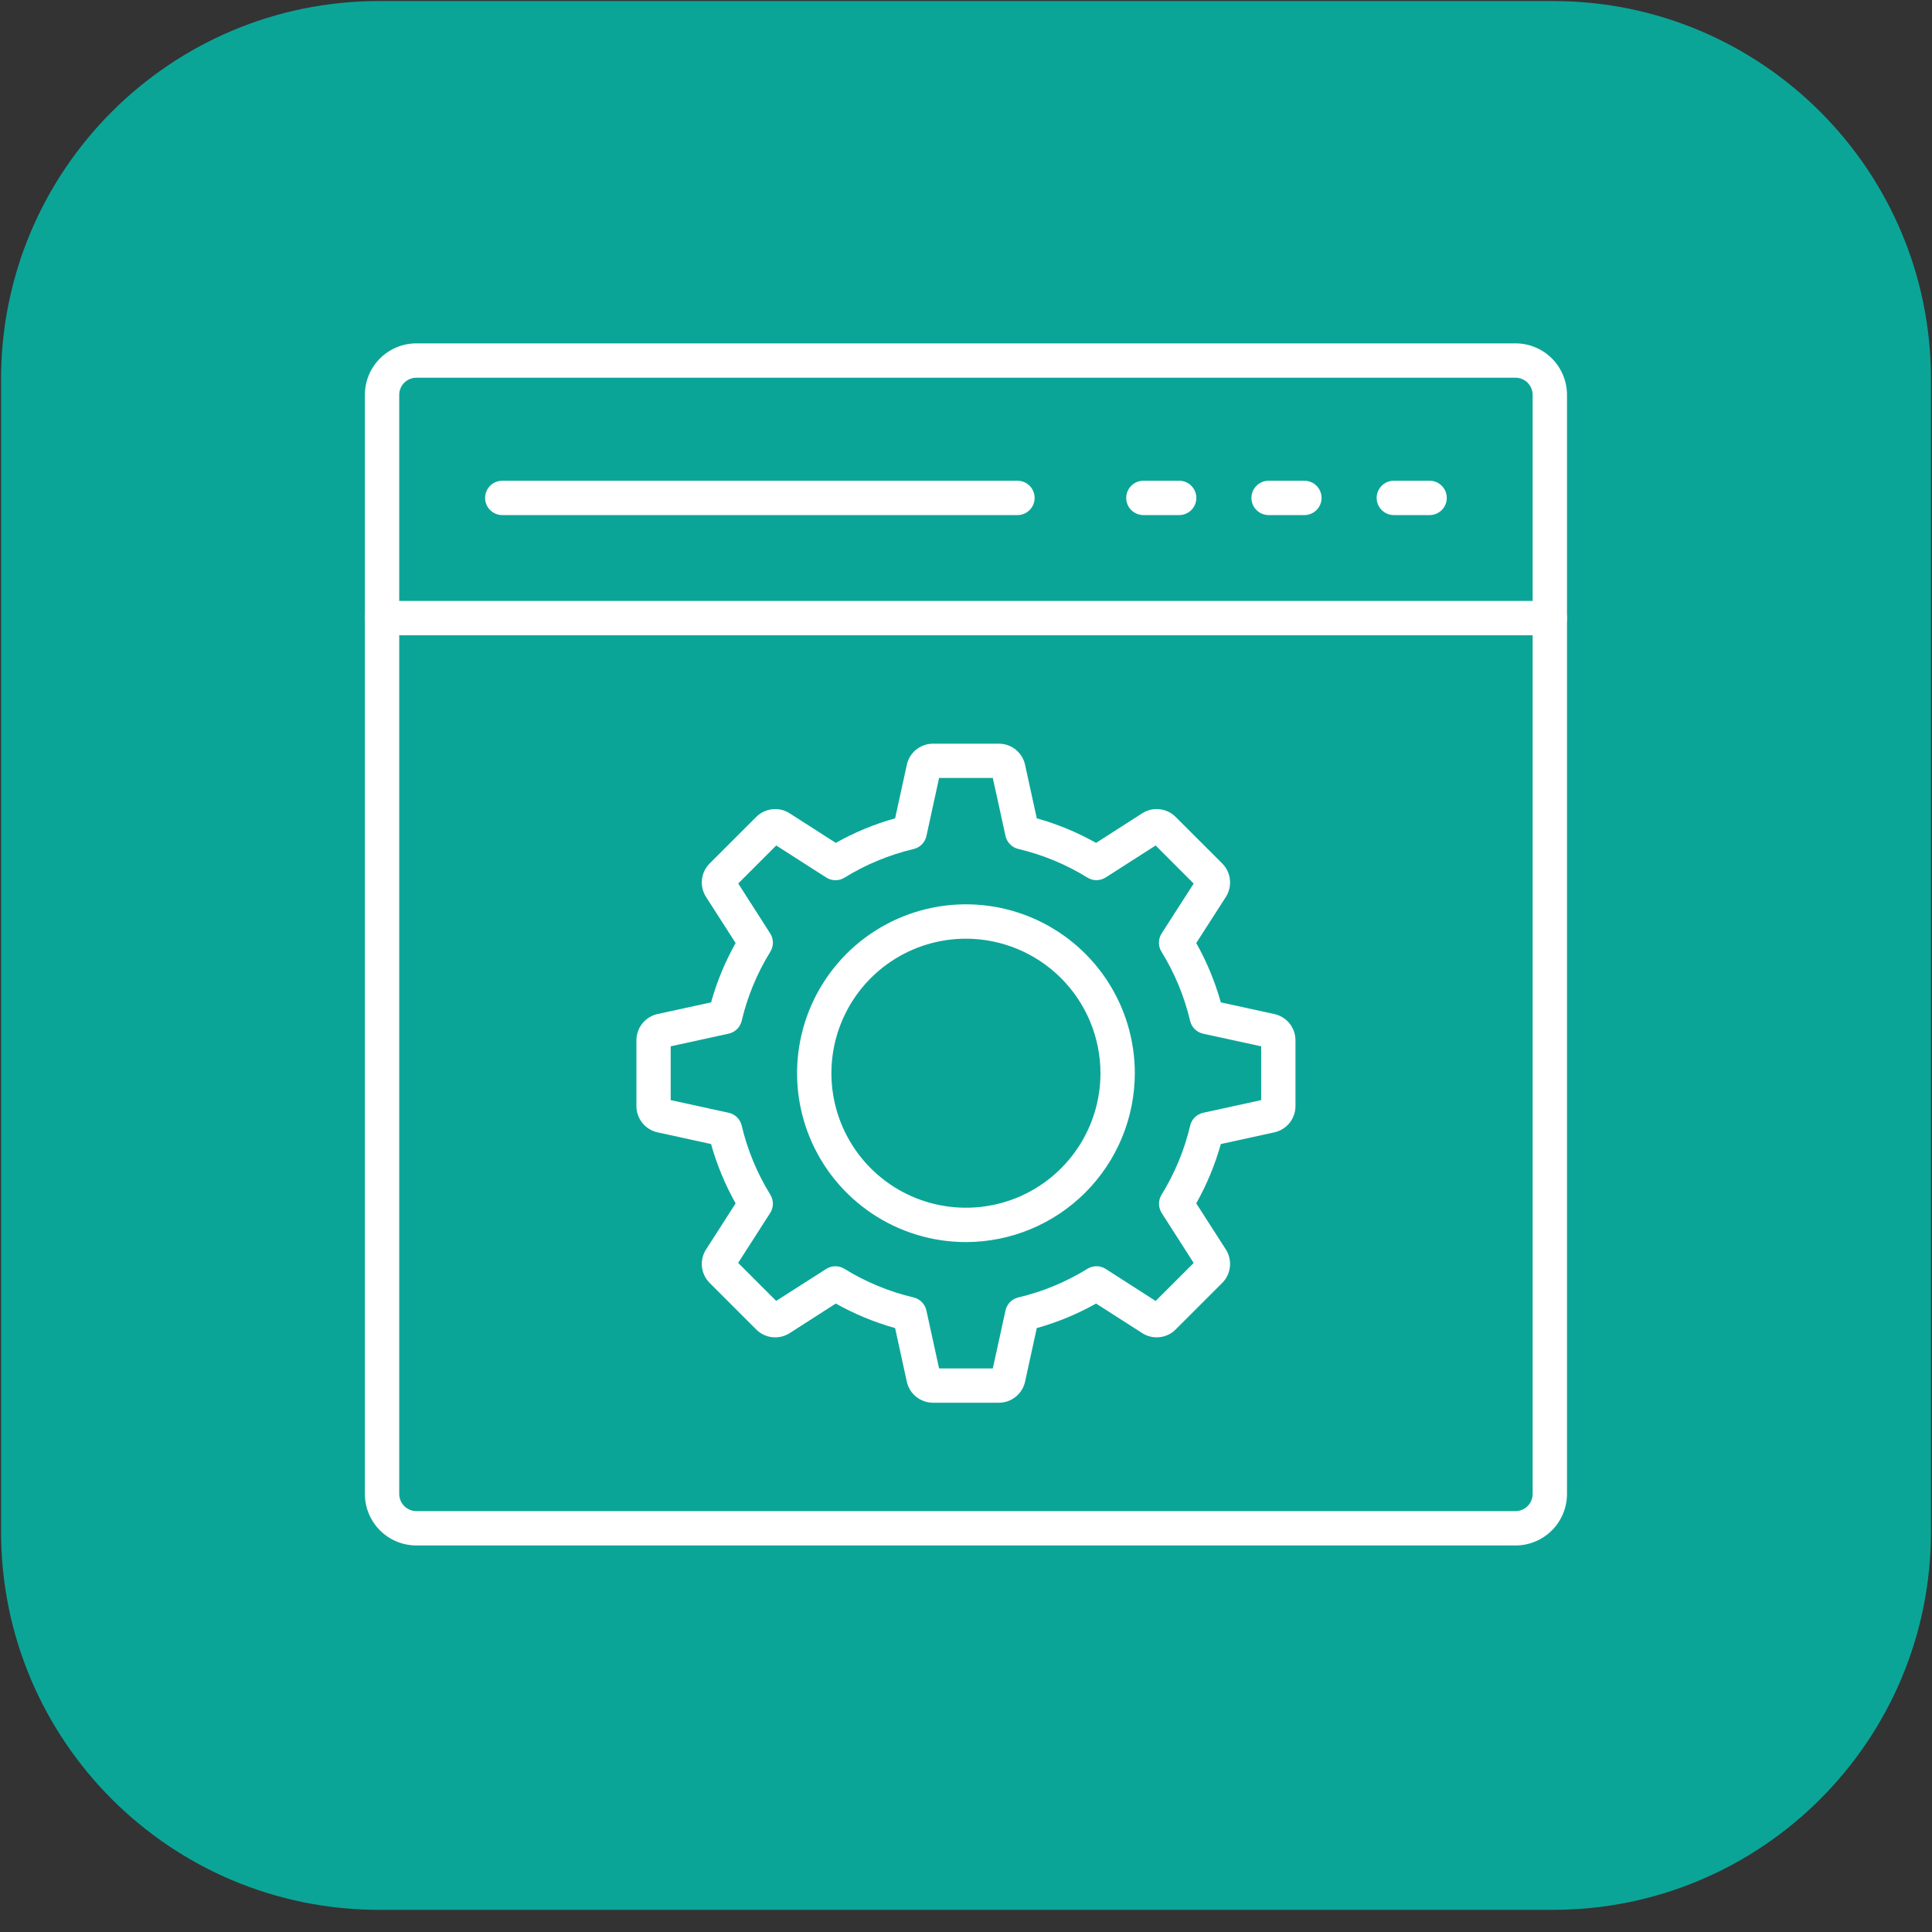 <svg width="58" height="58" viewBox="0 0 58 58" fill="none" xmlns="http://www.w3.org/2000/svg">
<rect x="0" y="0" width="58" height="58" fill="#333333" stroke="none"/>
<path d="M46.619 0.031H11.382C5.114 0.031 0.032 5.113 0.032 11.381V45.985C0.032 52.254 5.114 57.335 11.382 57.335H46.619C52.887 57.335 57.969 52.254 57.969 45.985V11.381C57.969 5.113 52.887 0.031 46.619 0.031Z" fill="#00C3B3" fill-opacity="0.79"/>
<path d="M45.496 46.396H12.501C12.091 46.396 11.697 46.233 11.407 45.943C11.117 45.653 10.954 45.259 10.954 44.849V11.854C10.954 11.444 11.117 11.051 11.407 10.761C11.697 10.471 12.091 10.308 12.501 10.308H45.496C45.906 10.308 46.299 10.471 46.589 10.761C46.879 11.051 47.042 11.444 47.042 11.854V44.849C47.042 45.259 46.879 45.653 46.589 45.943C46.299 46.233 45.906 46.396 45.496 46.396ZM12.501 11.339C12.364 11.339 12.233 11.393 12.136 11.49C12.04 11.587 11.985 11.718 11.985 11.854V44.849C11.985 44.986 12.04 45.117 12.136 45.214C12.233 45.31 12.364 45.365 12.501 45.365H45.496C45.632 45.365 45.763 45.31 45.86 45.214C45.957 45.117 46.011 44.986 46.011 44.849V11.854C46.011 11.718 45.957 11.587 45.86 11.49C45.763 11.393 45.632 11.339 45.496 11.339H12.501Z" fill="white"/>
<path d="M46.527 19.072H11.47C11.333 19.072 11.202 19.018 11.105 18.921C11.009 18.824 10.954 18.693 10.954 18.556C10.954 18.42 11.009 18.289 11.105 18.192C11.202 18.095 11.333 18.041 11.47 18.041H46.527C46.663 18.041 46.794 18.095 46.891 18.192C46.988 18.289 47.042 18.42 47.042 18.556C47.042 18.693 46.988 18.824 46.891 18.921C46.794 19.018 46.663 19.072 46.527 19.072Z" fill="white"/>
<path d="M30.545 15.463H15.079C14.942 15.463 14.811 15.409 14.714 15.312C14.617 15.216 14.563 15.085 14.563 14.948C14.563 14.811 14.617 14.68 14.714 14.583C14.811 14.486 14.942 14.432 15.079 14.432H30.545C30.682 14.432 30.813 14.486 30.909 14.583C31.006 14.68 31.06 14.811 31.06 14.948C31.06 15.085 31.006 15.216 30.909 15.312C30.813 15.409 30.682 15.463 30.545 15.463Z" fill="white"/>
<path d="M42.918 15.463H41.844C41.707 15.463 41.576 15.409 41.48 15.312C41.383 15.216 41.328 15.085 41.328 14.948C41.328 14.811 41.383 14.68 41.48 14.583C41.576 14.486 41.707 14.432 41.844 14.432H42.918C43.055 14.432 43.186 14.486 43.282 14.583C43.379 14.68 43.433 14.811 43.433 14.948C43.433 15.085 43.379 15.216 43.282 15.312C43.186 15.409 43.055 15.463 42.918 15.463Z" fill="white"/>
<path d="M39.158 15.463H38.085C37.948 15.463 37.817 15.409 37.72 15.312C37.623 15.216 37.569 15.085 37.569 14.948C37.569 14.811 37.623 14.68 37.72 14.583C37.817 14.486 37.948 14.432 38.085 14.432H39.158C39.295 14.432 39.426 14.486 39.523 14.583C39.62 14.68 39.674 14.811 39.674 14.948C39.674 15.085 39.62 15.216 39.523 15.312C39.426 15.409 39.295 15.463 39.158 15.463Z" fill="white"/>
<path d="M35.4 15.463H34.325C34.189 15.463 34.057 15.409 33.961 15.312C33.864 15.216 33.81 15.085 33.81 14.948C33.81 14.811 33.864 14.68 33.961 14.583C34.057 14.486 34.189 14.432 34.325 14.432H35.4C35.536 14.432 35.668 14.486 35.764 14.583C35.861 14.68 35.915 14.811 35.915 14.948C35.915 15.085 35.861 15.216 35.764 15.312C35.668 15.409 35.536 15.463 35.4 15.463Z" fill="white"/>
<path d="M29.991 42.111H28.006C27.823 42.11 27.646 42.047 27.503 41.932C27.361 41.817 27.262 41.657 27.223 41.478L26.872 39.87C26.251 39.696 25.653 39.449 25.091 39.133L23.704 40.023C23.549 40.121 23.367 40.163 23.185 40.144C23.003 40.124 22.834 40.043 22.704 39.914L21.302 38.512C21.174 38.382 21.093 38.213 21.073 38.031C21.054 37.85 21.096 37.667 21.194 37.513L22.084 36.126C21.768 35.564 21.52 34.966 21.347 34.345L19.737 33.993C19.558 33.953 19.399 33.855 19.285 33.712C19.17 33.57 19.107 33.393 19.106 33.211V31.226C19.107 31.043 19.17 30.867 19.284 30.724C19.399 30.582 19.558 30.483 19.736 30.443L21.347 30.092C21.52 29.471 21.768 28.873 22.084 28.311L21.194 26.924C21.096 26.77 21.054 26.587 21.073 26.406C21.093 26.224 21.173 26.055 21.301 25.925L22.705 24.522C22.835 24.394 23.004 24.313 23.186 24.294C23.367 24.274 23.55 24.317 23.704 24.415L25.091 25.304C25.653 24.988 26.251 24.74 26.872 24.567L27.224 22.957C27.263 22.778 27.362 22.619 27.504 22.504C27.646 22.39 27.823 22.327 28.006 22.326H29.991C30.174 22.327 30.351 22.39 30.493 22.505C30.635 22.62 30.734 22.78 30.773 22.959L31.125 24.567C31.746 24.74 32.343 24.988 32.905 25.304L34.293 24.414C34.447 24.316 34.63 24.273 34.812 24.293C34.993 24.313 35.163 24.394 35.292 24.523L36.695 25.925C36.823 26.055 36.904 26.224 36.923 26.405C36.943 26.587 36.9 26.77 36.803 26.924L35.912 28.311C36.228 28.873 36.476 29.471 36.65 30.092L38.26 30.443C38.438 30.483 38.597 30.582 38.712 30.724C38.827 30.866 38.889 31.043 38.891 31.226V33.211C38.889 33.393 38.827 33.57 38.712 33.712C38.598 33.854 38.438 33.953 38.261 33.993L36.65 34.345C36.476 34.966 36.228 35.564 35.912 36.126L36.803 37.513C36.9 37.667 36.943 37.85 36.923 38.031C36.904 38.212 36.823 38.382 36.695 38.511L35.291 39.914C35.162 40.043 34.992 40.124 34.811 40.143C34.629 40.163 34.446 40.12 34.292 40.022L32.905 39.133C32.343 39.449 31.746 39.696 31.125 39.87L30.773 41.48C30.733 41.658 30.634 41.818 30.492 41.932C30.35 42.047 30.173 42.11 29.991 42.111ZM28.192 41.081H29.805L30.186 39.341C30.206 39.246 30.254 39.159 30.322 39.09C30.39 39.021 30.476 38.972 30.571 38.95C31.304 38.777 32.005 38.486 32.646 38.09C32.728 38.039 32.824 38.013 32.921 38.013C33.018 38.014 33.113 38.042 33.195 38.095L34.693 39.056L35.835 37.915L34.875 36.415C34.823 36.334 34.795 36.239 34.794 36.141C34.793 36.044 34.82 35.949 34.871 35.866C35.267 35.225 35.557 34.524 35.73 33.791C35.753 33.696 35.801 33.61 35.87 33.542C35.94 33.474 36.027 33.426 36.122 33.406L37.861 33.026V31.411L36.12 31.033C36.025 31.012 35.938 30.965 35.868 30.897C35.799 30.828 35.751 30.742 35.728 30.648C35.555 29.914 35.265 29.213 34.869 28.572C34.818 28.49 34.791 28.394 34.792 28.297C34.792 28.2 34.821 28.105 34.873 28.023L35.835 26.525L34.693 25.382L33.195 26.341C33.113 26.394 33.018 26.422 32.921 26.423C32.824 26.424 32.728 26.397 32.646 26.346C32.005 25.95 31.304 25.66 30.571 25.486C30.476 25.464 30.39 25.416 30.322 25.346C30.254 25.277 30.206 25.19 30.186 25.095L29.805 23.355H28.192L27.812 25.097C27.792 25.192 27.744 25.279 27.676 25.348C27.608 25.418 27.522 25.466 27.427 25.488C26.694 25.662 25.993 25.952 25.352 26.348C25.27 26.399 25.174 26.426 25.077 26.425C24.98 26.424 24.885 26.396 24.803 26.343L23.303 25.382L22.162 26.523L23.121 28.021C23.174 28.103 23.202 28.198 23.203 28.295C23.204 28.393 23.177 28.488 23.126 28.571C22.73 29.212 22.439 29.913 22.266 30.646C22.244 30.741 22.195 30.827 22.126 30.895C22.057 30.963 21.97 31.01 21.875 31.031L20.135 31.411V33.026L21.875 33.406C21.97 33.426 22.057 33.474 22.126 33.542C22.195 33.61 22.244 33.696 22.266 33.791C22.439 34.524 22.73 35.225 23.126 35.866C23.177 35.949 23.204 36.044 23.203 36.141C23.202 36.239 23.174 36.334 23.121 36.415L22.16 37.913L23.301 39.054L24.801 38.096C24.883 38.043 24.978 38.015 25.075 38.014C25.173 38.013 25.268 38.04 25.351 38.091C25.992 38.487 26.692 38.777 27.426 38.95C27.52 38.973 27.607 39.021 27.675 39.09C27.743 39.16 27.79 39.247 27.811 39.342L28.192 41.081Z" fill="white"/>
<path d="M28.998 37.288C27.996 37.288 27.015 36.991 26.182 36.434C25.348 35.877 24.698 35.085 24.314 34.158C23.931 33.232 23.83 32.213 24.026 31.229C24.221 30.246 24.704 29.343 25.413 28.633C26.122 27.924 27.026 27.442 28.009 27.246C28.993 27.05 30.012 27.151 30.938 27.534C31.865 27.918 32.657 28.568 33.214 29.402C33.771 30.235 34.068 31.216 34.068 32.218C34.067 33.562 33.532 34.851 32.581 35.802C31.631 36.752 30.342 37.287 28.998 37.288ZM28.998 28.18C28.2 28.18 27.419 28.416 26.755 28.86C26.09 29.304 25.573 29.935 25.267 30.673C24.961 31.411 24.881 32.223 25.037 33.006C25.193 33.79 25.578 34.509 26.142 35.074C26.707 35.639 27.427 36.024 28.21 36.179C28.994 36.335 29.806 36.255 30.544 35.95C31.282 35.644 31.913 35.126 32.356 34.462C32.8 33.798 33.037 33.017 33.037 32.218C33.036 31.148 32.61 30.121 31.853 29.364C31.096 28.607 30.069 28.181 28.998 28.18Z" fill="white"/>
</svg>
